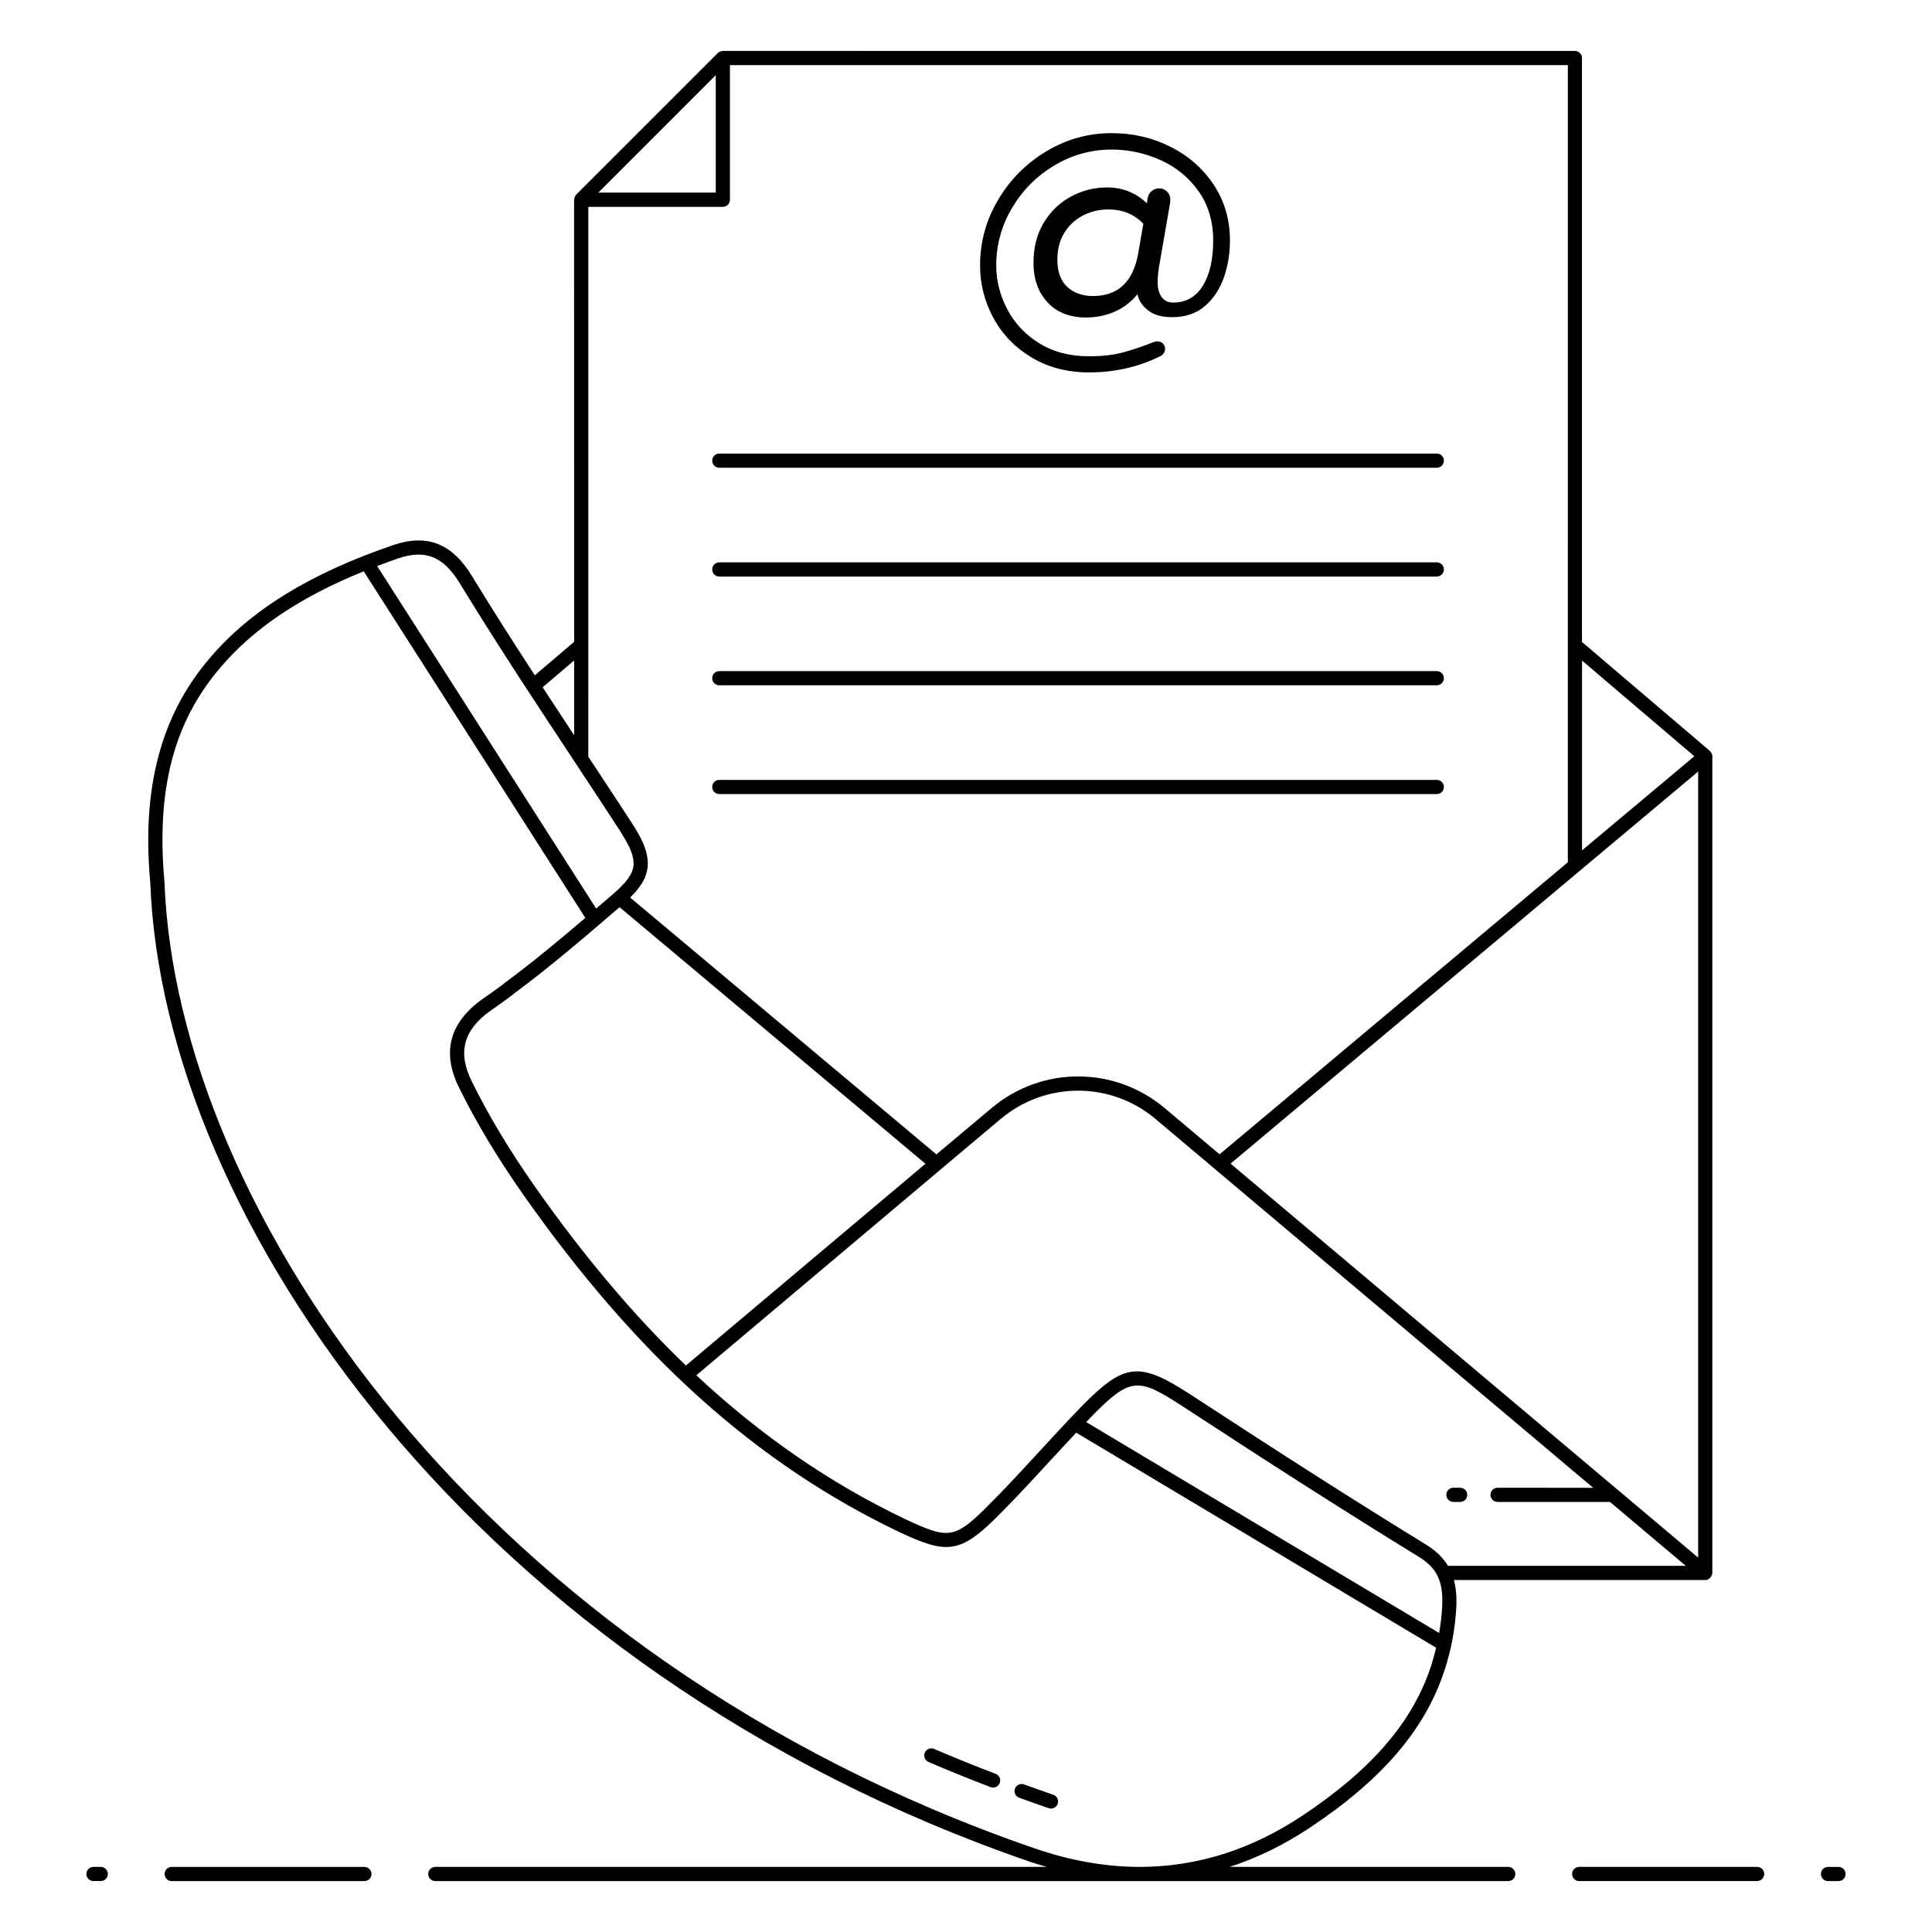 <?xml version="1.0" encoding="UTF-8"?>
<!-- Uploaded to: ICON Repo, www.svgrepo.com, Generator: ICON Repo Mixer Tools -->
<svg fill="#000000" width="800px" height="800px" version="1.1" viewBox="144 144 512 512" xmlns="http://www.w3.org/2000/svg">
 <g>
  <path d="m166.89 640.62c0 1.039 0.84 1.879 1.879 1.879h1.93c1.039 0 1.879-0.84 1.879-1.879s-0.84-1.879-1.879-1.879h-1.93c-1.039 0-1.879 0.84-1.879 1.879z"/>
  <path d="m189.5 638.75c-1.039 0-1.879 0.84-1.879 1.879s0.84 1.879 1.879 1.879h51.07c1.039 0 1.879-0.84 1.879-1.879s-0.84-1.879-1.879-1.879z"/>
  <path d="m560.62 640.62c0 1.039 0.84 1.879 1.879 1.879h47.156c1.039 0 1.879-0.84 1.879-1.879s-0.84-1.879-1.879-1.879h-47.156c-1.035 0-1.879 0.84-1.879 1.879z"/>
  <path d="m631.22 638.75h-2.769c-1.039 0-1.879 0.84-1.879 1.879s0.84 1.879 1.879 1.879l2.769 0.004c1.039 0 1.879-0.84 1.879-1.879 0.004-1.043-0.84-1.883-1.879-1.883z"/>
  <path d="m296.15 314.09-10.418 8.875c-5.644-8.672-11.25-17.434-16.613-26.238-5.277-8.68-11.871-11.32-20.777-8.316-22.07 7.5-38.023 17.316-48.762 30.004-11.445 13.363-18.328 31.742-15.762 59.379 3.273 89.164 86.238 209.05 233.19 259.61 1.48 0.512 2.945 0.906 4.418 1.344h-162.06c-1.039 0-1.879 0.84-1.879 1.879s0.84 1.879 1.879 1.879h284.33c1.039 0 1.879-0.84 1.879-1.879s-0.84-1.879-1.879-1.879h-73.832c7.219-2.344 14.266-5.758 21.109-10.289 19.184-12.738 30.539-25.922 35.723-41.473 1.879-5.555 2.981-11.465 3.269-17.57l0.004-0.027c0.082-2.531-0.152-4.711-0.672-6.664h66.523c0.027 0 0.055 0.016 0.086 0.016 1.188 0 1.879-1.27 1.879-1.879v-216.39c0-0.012 0.008-0.02 0.008-0.031 0.004-0.34-0.113-0.648-0.281-0.938-0.035-0.059-0.078-0.105-0.121-0.16-0.086-0.117-0.148-0.246-0.258-0.34l-33.895-28.875v-154.75c0-1.039-0.84-1.879-1.879-1.879-239.23 0.043-225.26-0.07-226.09 0.055-0.059 0.008-0.105 0.02-0.164 0.031-0.359 0.086-0.68 0.25-0.926 0.512l-37.504 37.5c-0.039 0.039-0.039 0.094-0.07 0.133-0.168 0.195-0.285 0.422-0.359 0.676-0.031 0.109-0.051 0.207-0.066 0.32-0.008 0.074-0.043 0.137-0.043 0.211zm0 4.938v19.816c-2.773-4.199-5.555-8.438-8.344-12.703zm-46.602-27.055c7.051-2.379 11.859-0.688 16.359 6.707 13.512 22.184 28.543 44.191 42.418 65.531 1.121 1.773 1.926 3.188 2.445 4.273 0.504 1.145 0.859 2.07 0.992 2.977 0.543 2.68-0.191 5.125-5.551 9.699-5.789 4.957-3.793 3.246-4.223 3.617l-58.035-90.758c1.836-0.695 3.664-1.391 5.594-2.047zm36.215 166.5c-6.84-9.777-12.328-18.926-16.777-27.973-3.762-7.609-2.164-13.543 4.992-18.648 1.68-1.141 3.34-2.348 4.938-3.531 0.5-0.359 1-0.723 1.348-1.047 9.668-7.152 18.879-15.098 27.926-22.859l81.066 67.996-63.492 53.469c-13.848-13.32-27.055-29.008-40-47.406zm203.14 166.85c-13.43 8.887-27.66 13.359-42.527 13.422h-0.828c-8.891-0.059-18.004-1.684-27.312-4.894-146.12-50.27-227.51-169.23-230.66-256.29-2.469-27.07 3.965-43.965 14.875-56.703 8.75-10.34 21.246-18.703 37.938-25.449l58.727 91.84c-6.828 5.82-13.855 11.676-21.207 17.117-0.383 0.34-0.781 0.625-1.211 0.934-1.559 1.16-3.184 2.336-4.856 3.473-8.723 6.223-10.812 14.098-6.219 23.398 4.535 9.219 10.117 18.531 17.074 28.469 30.184 42.914 61.848 71.316 99.664 89.391 11.934 5.559 15.695 5.918 25.16-3.356 7.32-7.254 13.547-14.324 21.688-23.004l95.383 56.996c-0.414 1.734-0.879 3.453-1.445 5.125-4.906 14.727-15.785 27.289-34.238 39.535zm36.484-48.562-93.531-55.887c0.598-0.625 1.191-1.27 1.793-1.887 10.074-10.172 12.133-9.816 23.625-2.383 24.777 16.207 43.961 28.438 62.238 39.672 5.164 3.055 6.922 6.449 6.707 12.977-0.121 2.547-0.414 5.047-0.832 7.508zm-3.938-23.707c-18.215-11.199-37.375-23.41-62.129-39.602-13.355-8.645-17.332-8.234-28.355 2.902-8.754 9.016-17.133 18.762-26.086 27.637-8.082 7.918-9.957 7.746-20.922 2.633-19.969-9.547-38.199-22.074-55.426-38.156 97.008-81.762 66.336-55.867 80.613-67.891 11.871-10.023 29.133-10.055 41.039-0.074l15.781 13.301c0.004 0.004 0.008 0.012 0.012 0.016l100.22 84.457-25.324-0.004c-1.039 0-1.879 0.84-1.879 1.879 0 1.039 0.84 1.879 1.879 1.879h29.785l20.094 16.934h-63.016c-1.391-2.301-3.426-4.223-6.285-5.91zm-51.336-100.68 123.92-103.91v208.32zm122.9-107.96-29.762 24.953v-50.312zm-33.523 28.109-92.297 77.387-14.59-12.293c-13.316-11.16-32.609-11.129-45.879 0.078l-14.566 12.234-81.16-68.074c3.422-3.375 5.344-6.746 4.473-11.035-0.172-1.223-0.625-2.426-1.277-3.906-0.613-1.289-1.465-2.789-2.699-4.738-3.832-5.894-7.707-11.762-11.586-17.633l0.008-145.73h35.645c1.062 0 1.883-0.875 1.883-1.895v-35.664h222.05zm-225.81-208.6v31.117h-31.117z"/>
  <path d="m332.74 266.08c0 1.039 0.84 1.879 1.879 1.879h190.15c1.039 0 1.879-0.84 1.879-1.879 0-1.039-0.84-1.879-1.879-1.879h-190.15c-1.039 0-1.879 0.84-1.879 1.879z"/>
  <path d="m524.77 293.03h-190.15c-1.039 0-1.879 0.84-1.879 1.879s0.84 1.879 1.879 1.879h190.15c1.039 0 1.879-0.84 1.879-1.879s-0.84-1.879-1.879-1.879z"/>
  <path d="m524.77 321.85h-190.15c-1.039 0-1.879 0.84-1.879 1.879 0 1.039 0.84 1.879 1.879 1.879h190.15c1.039 0 1.879-0.84 1.879-1.879 0-1.039-0.84-1.879-1.879-1.879z"/>
  <path d="m524.77 350.68h-190.15c-1.039 0-1.879 0.84-1.879 1.879 0 1.039 0.84 1.879 1.879 1.879h190.15c1.039 0 1.879-0.84 1.879-1.879 0-1.039-0.84-1.879-1.879-1.879z"/>
  <path d="m530.96 538.27h-1.789c-1.039 0-1.879 0.84-1.879 1.879 0 1.039 0.84 1.879 1.879 1.879h1.789c1.039 0 1.879-0.84 1.879-1.879 0-1.039-0.84-1.879-1.879-1.879z"/>
  <path d="m407.86 614.09c-5.477-2.09-10.969-4.312-16.312-6.602-0.945-0.418-2.059 0.035-2.469 0.988-0.406 0.953 0.035 2.059 0.992 2.469 5.391 2.309 10.922 4.547 16.445 6.66 0.953 0.367 2.051-0.105 2.426-1.086 0.371-0.973-0.113-2.059-1.082-2.43z"/>
  <path d="m423.14 619.63c-2.609-0.898-5.195-1.812-7.762-2.742-0.965-0.348-2.051 0.152-2.406 1.129-0.355 0.977 0.152 2.055 1.129 2.41 2.582 0.938 5.188 1.855 7.812 2.762 1 0.34 2.055-0.191 2.391-1.164 0.336-0.988-0.184-2.059-1.164-2.394z"/>
  <path d="m407.31 228.34c2.383 4.359 5.769 7.84 10.156 10.441 4.391 2.606 9.43 3.91 15.137 3.91 6.856 0 13.188-1.453 19.004-4.359 0.668-0.344 1.152-1.129 1.152-1.895 0-0.551-0.195-1.012-0.574-1.398-0.387-0.383-0.875-0.574-1.48-0.574-0.281 0-0.574 0.055-0.91 0.168-3.18 1.258-6.004 2.203-8.469 2.84-2.469 0.629-5.375 0.945-8.723 0.945-5.102 0-9.5-1.152-13.199-3.453-3.703-2.301-6.527-5.309-8.473-9.012-1.949-3.703-2.918-7.578-2.918-11.633 0-5.43 1.398-10.504 4.195-15.223 2.797-4.711 6.539-8.469 11.227-11.266 4.691-2.797 9.746-4.195 15.176-4.195 4.496 0 8.816 0.938 12.961 2.797 4.137 1.867 7.496 4.617 10.074 8.266s3.863 7.992 3.863 13.039c0 5.039-0.918 9.043-2.75 12.008-1.84 2.957-4.457 4.438-7.859 4.438-1.371 0-2.394-0.508-3.086-1.52-0.684-1.016-1.023-2.289-1.023-3.828 0-1.531 0.188-3.312 0.574-5.34l2.711-15.629 0.086-0.902c0-0.875-0.289-1.605-0.863-2.184-0.574-0.574-1.277-0.863-2.102-0.863-0.77 0-1.438 0.246-2.016 0.742-0.574 0.488-0.918 1.098-1.023 1.809l-0.246 1.398c-2.91-2.797-6.418-4.195-10.531-4.195-3.348 0-6.512 0.797-9.5 2.391-2.992 1.586-5.402 3.891-7.242 6.906-1.836 3.012-2.75 6.578-2.75 10.691 0 4.277 1.23 7.766 3.703 10.449 2.465 2.684 5.891 4.031 10.281 4.031 2.629 0 5.121-0.508 7.484-1.52 2.356-1.016 4.383-2.562 6.086-4.652 0.328 1.648 1.258 3.074 2.797 4.277 1.531 1.211 3.676 1.812 6.414 1.812 3.516 0 6.406-0.992 8.68-2.965 2.277-1.977 3.949-4.492 5.012-7.562 1.07-3.074 1.605-6.332 1.605-9.785 0-5.488-1.414-10.383-4.238-14.688-2.824-4.305-6.633-7.676-11.434-10.113-4.801-2.441-10.02-3.66-15.672-3.66-6.199 0-11.969 1.602-17.309 4.812-5.348 3.207-9.613 7.496-12.793 12.871-3.18 5.375-4.773 11.16-4.773 17.355-0.004 4.977 1.188 9.648 3.578 14.016zm38.367-17.398c-1.32 7.68-5.32 11.512-12.008 11.512-2.797 0-5.074-0.809-6.828-2.422-1.754-1.621-2.629-4.016-2.629-7.203 0-2.793 0.629-5.195 1.887-7.195 1.266-2 2.926-3.519 4.981-4.566 2.055-1.039 4.266-1.559 6.621-1.559 3.781 0 6.883 1.258 9.297 3.781z"/>
 </g>
</svg>